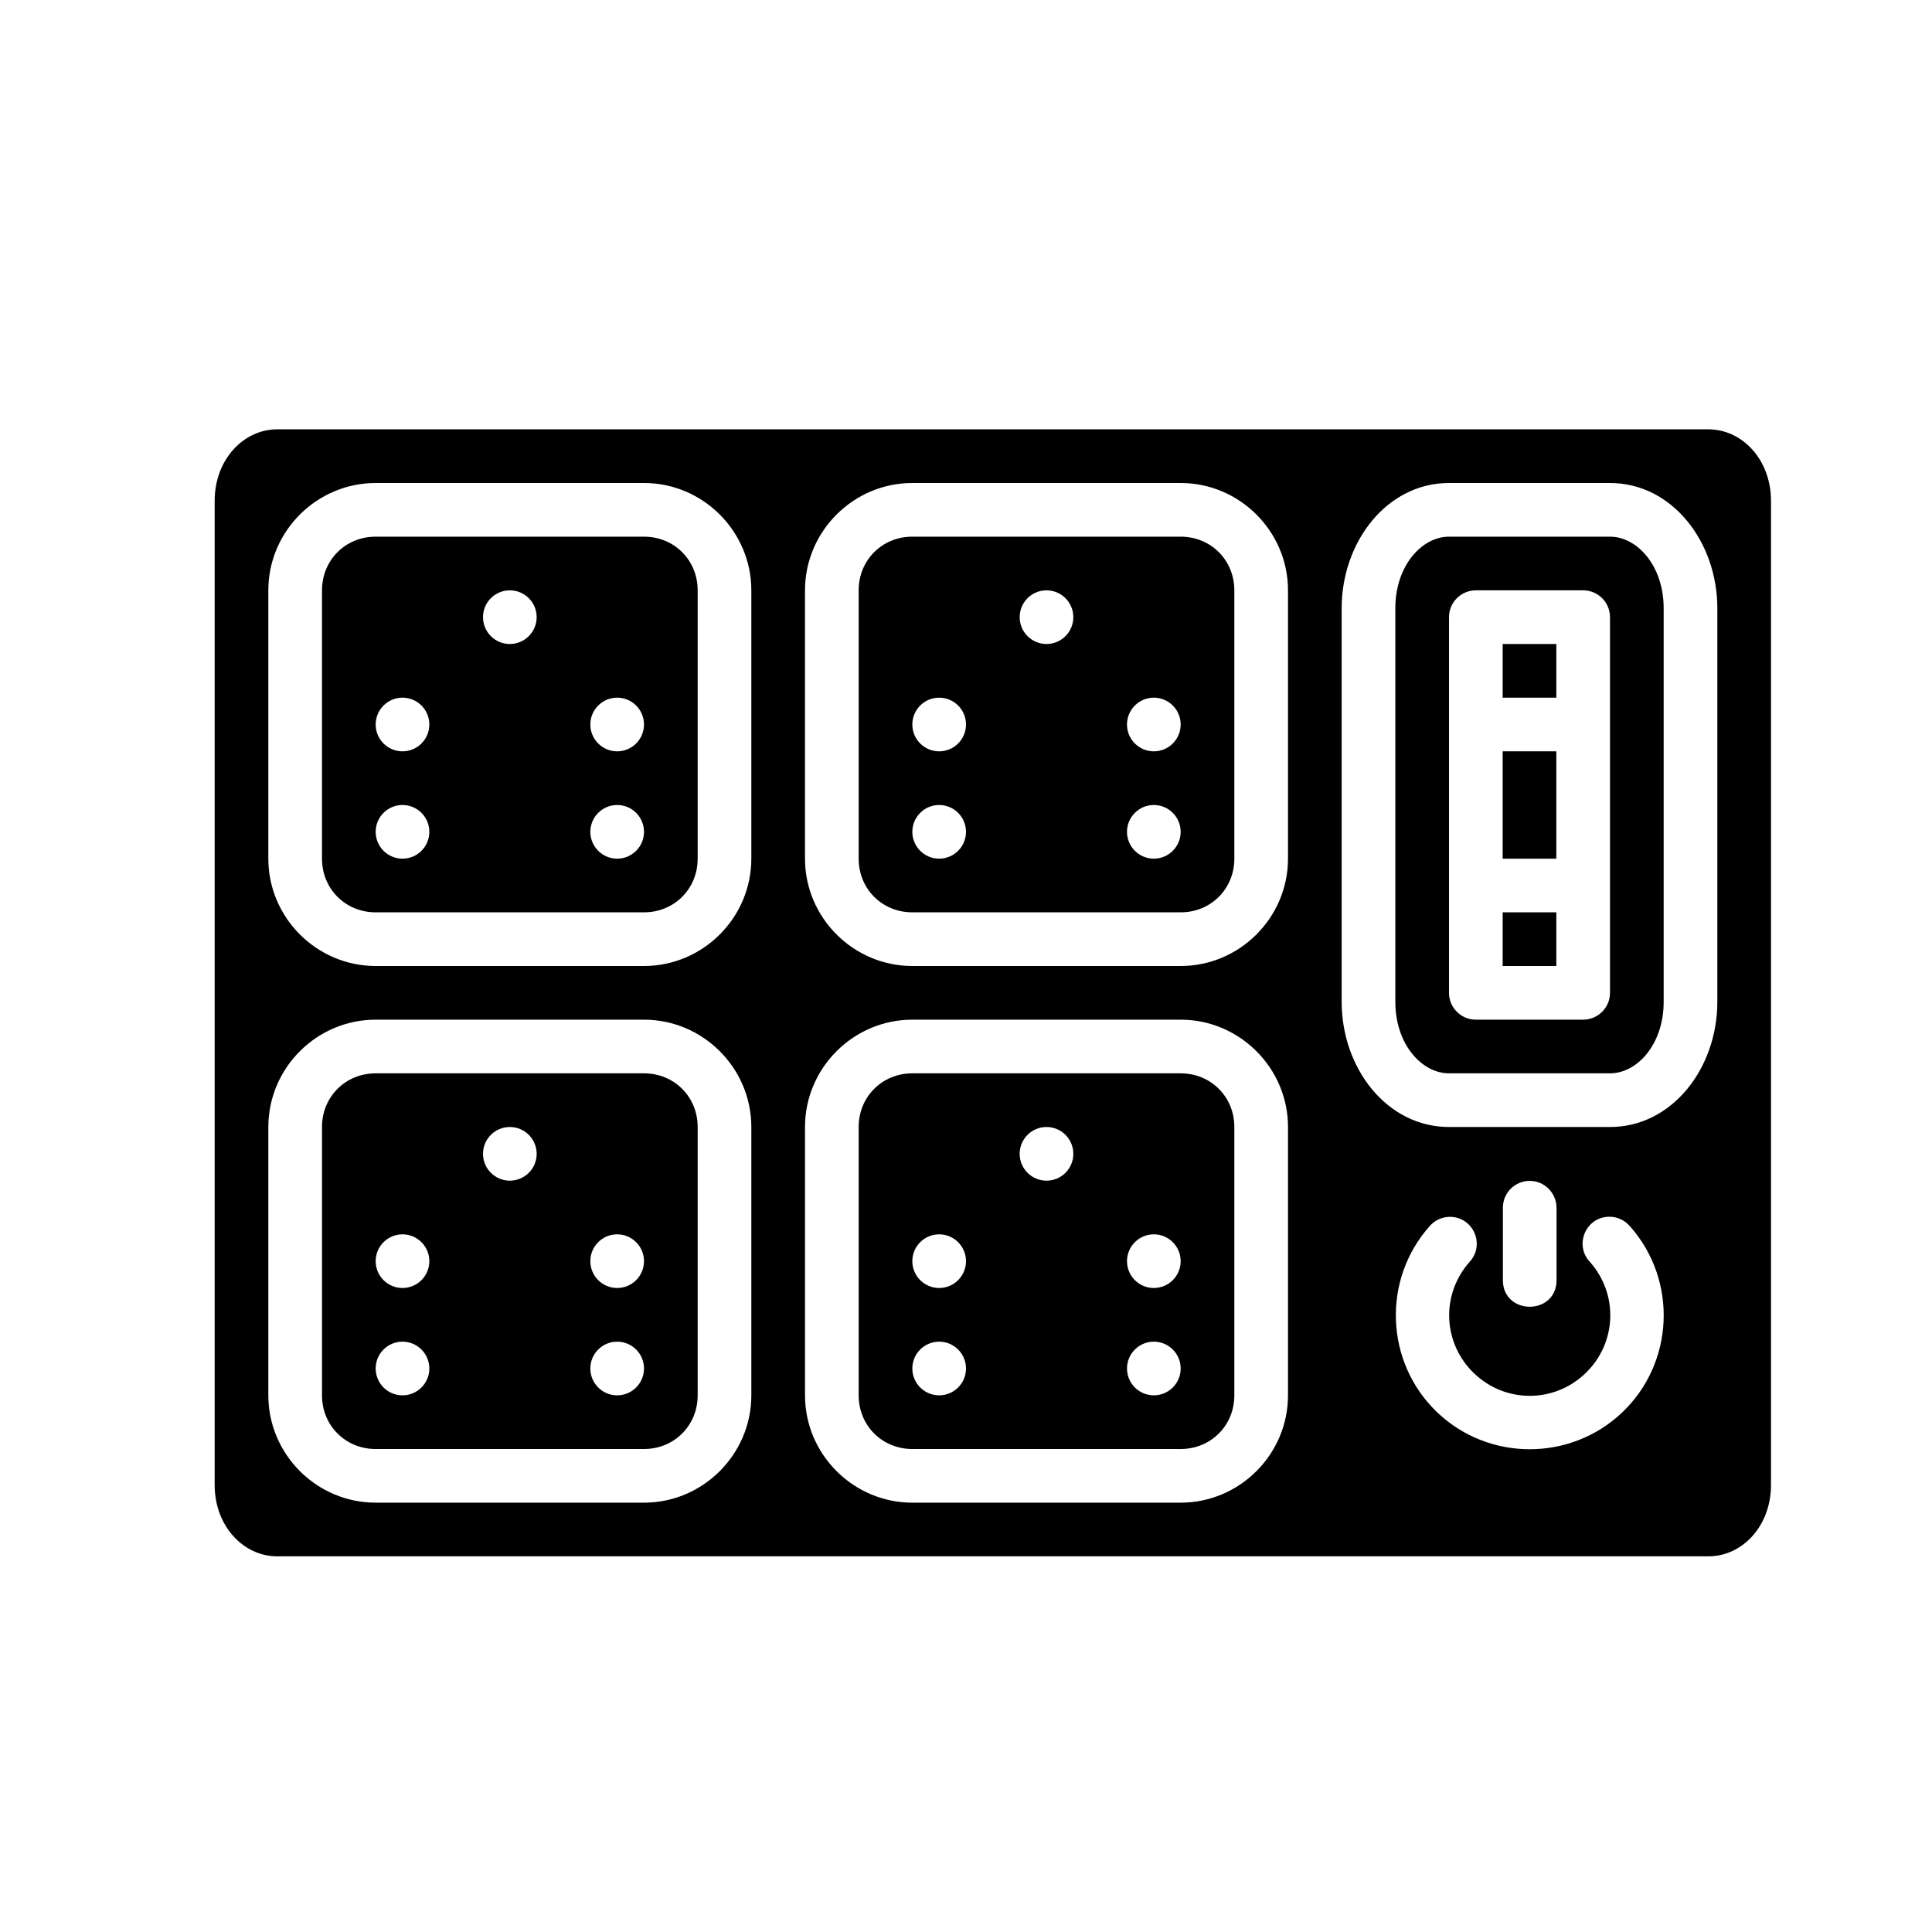 <?xml version="1.0" ?><svg height="36" id="svg6390" version="1.1" width="36" xmlns="http://www.w3.org/2000/svg" xmlns:cc="http://creativecommons.org/ns#" xmlns:dc="http://purl.org/dc/elements/1.1/" xmlns:inkscape="http://www.inkscape.org/namespaces/inkscape" xmlns:rdf="http://www.w3.org/1999/02/22-rdf-syntax-ns#" xmlns:sodipodi="http://sodipodi.sourceforge.net/DTD/sodipodi-0.dtd" xmlns:svg="http://www.w3.org/2000/svg"><defs id="defs6392"/><g id="layer1" transform="translate(0,-1016.362)"><g id="g3" transform="translate(-7,1019.362)"><path d="M 12.166,5 38.834,5 C 39.462,5 40,5.562 40,6.334 l 0,18.334 C 40,25.44 39.462,26 38.834,26 L 12.166,26 C 11.538,26 11,25.44 11,24.668 L 11,6.334 C 11,5.562 11.538,5 12.166,5 z M 14,6 c -1.099,0 -2,0.901 -2,2 l 0,5 c 0,1.099 0.901,2 2,2 l 5,0 c 1.099,0 2,-0.901 2,-2 L 21,8 C 21,6.901 20.099,6 19,6 z m 10,0 c -1.099,0 -2,0.901 -2,2 l 0,5 c 0,1.099 0.901,2 2,2 l 5,0 c 1.099,0 2,-0.901 2,-2 L 31,8 C 31,6.901 30.099,6 29,6 z m 10,0 c -1.159,0 -2,1.099 -2,2.334 l 0,7.334 C 32,16.903 32.841,18 34,18 l 3,0 c 1.159,0 2,-1.097 2,-2.332 L 39,8.334 C 39,7.099 38.159,6 37,6 z m -20,1 5,0 c 0.563,0 1,0.437 1,1 l 0,5 c 0,0.563 -0.437,1 -1,1 l -5,0 c -0.563,0 -1,-0.437 -1,-1 l 0,-5 c 0,-0.563 0.437,-1 1,-1 z m 10,0 5,0 c 0.563,0 1,0.437 1,1 l 0,5 c 0,0.563 -0.437,1 -1,1 l -5,0 c -0.563,0 -1,-0.437 -1,-1 l 0,-5 c 0,-0.563 0.437,-1 1,-1 z m 10,0 3,0 c 0.503,0 1,0.538 1,1.334 l 0,7.334 C 38,16.464 37.503,17 37,17 l -3,0 c -0.503,0 -1,-0.536 -1,-1.332 L 33,8.334 C 33,7.538 33.497,7 34,7 z M 16.5,8 C 16.224,8 16,8.224 16,8.5 16,8.776 16.224,9 16.5,9 16.776,9 17,8.776 17,8.5 17,8.224 16.776,8 16.5,8 z m 10,0 C 26.224,8 26,8.224 26,8.5 26,8.776 26.224,9 26.5,9 26.776,9 27,8.776 27,8.5 27,8.224 26.776,8 26.5,8 z m 8,0 C 34.224,8 34,8.224 34,8.5 l 0,7 c 0,0.276 0.224,0.5 0.5,0.5 l 2,0 c 0.276,-3e-5 0.5,-0.224 0.5,-0.5 l 0,-7 C 37,8.224 36.776,8 36.5,8 z m 0.5,1 1,0 0,1 -1,0 z M 14.5,10 C 14.224,10 14,10.224 14,10.5 14,10.776 14.224,11 14.5,11 14.776,11 15,10.776 15,10.5 15,10.224 14.776,10 14.5,10 z m 4,0 C 18.224,10 18,10.224 18,10.5 18,10.776 18.224,11 18.5,11 18.776,11 19,10.776 19,10.5 19,10.224 18.776,10 18.5,10 z m 6,0 C 24.224,10 24,10.224 24,10.5 24,10.776 24.224,11 24.5,11 24.776,11 25,10.776 25,10.5 25,10.224 24.776,10 24.5,10 z m 4,0 C 28.224,10 28,10.224 28,10.5 28,10.776 28.224,11 28.5,11 28.776,11 29,10.776 29,10.5 29,10.224 28.776,10 28.5,10 z m 6.5,1 1,0 0,2 -1,0 z M 14.5,12 C 14.224,12 14,12.224 14,12.5 14,12.776 14.224,13 14.5,13 14.776,13 15,12.776 15,12.5 15,12.224 14.776,12 14.5,12 z m 4,0 C 18.224,12 18,12.224 18,12.5 18,12.776 18.224,13 18.5,13 18.776,13 19,12.776 19,12.5 19,12.224 18.776,12 18.5,12 z m 6,0 C 24.224,12 24,12.224 24,12.5 24,12.776 24.224,13 24.5,13 24.776,13 25,12.776 25,12.5 25,12.224 24.776,12 24.5,12 z m 4,0 C 28.224,12 28,12.224 28,12.5 28,12.776 28.224,13 28.5,13 28.776,13 29,12.776 29,12.5 29,12.224 28.776,12 28.5,12 z m 6.5,2 1,0 0,1 -1,0 z m -21,2 c -1.099,0 -2,0.901 -2,2 l 0,5 c 0,1.099 0.901,2 2,2 l 5,0 c 1.099,0 2,-0.901 2,-2 l 0,-5 c 0,-1.099 -0.901,-2 -2,-2 z m 10,0 c -1.099,0 -2,0.901 -2,2 l 0,5 c 0,1.099 0.901,2 2,2 l 5,0 c 1.099,0 2,-0.901 2,-2 l 0,-5 c 0,-1.099 -0.901,-2 -2,-2 z m -10,1 5,0 c 0.563,0 1,0.437 1,1 l 0,5 c 0,0.563 -0.437,1 -1,1 l -5,0 c -0.563,0 -1,-0.437 -1,-1 l 0,-5 c 0,-0.563 0.437,-1 1,-1 z m 10,0 5,0 c 0.563,0 1,0.437 1,1 l 0,5 c 0,0.563 -0.437,1 -1,1 l -5,0 c -0.563,0 -1,-0.437 -1,-1 l 0,-5 c 0,-0.563 0.437,-1 1,-1 z m -7.5,1 C 16.224,18 16,18.224 16,18.5 16,18.776 16.224,19 16.5,19 16.776,19 17,18.776 17,18.5 17,18.224 16.776,18 16.5,18 z m 10,0 C 26.224,18 26,18.224 26,18.5 26,18.776 26.224,19 26.5,19 26.776,19 27,18.776 27,18.5 27,18.224 26.776,18 26.5,18 z m 8.996,1.004 c -0.275,0.004 -0.495,0.23 -0.492,0.506 l 0,1.332 c -0.01,0.676 1.01,0.676 1,0 l 0,-1.332 c 0,-0.281 -0.226,-0.51 -0.508,-0.506 z m 1.49,0.668 c -0.438,0.003 -0.66,0.529 -0.357,0.846 0.535,0.607 0.495,1.515 -0.09,2.074 -0.585,0.559 -1.494,0.556 -2.076,-0.006 -0.582,-0.562 -0.616,-1.47 -0.078,-2.074 0.292,-0.319 0.069,-0.833 -0.363,-0.838 -0.147,-0.001 -0.287,0.062 -0.383,0.174 -0.888,0.997 -0.83,2.532 0.131,3.459 0.961,0.927 2.495,0.93 3.461,0.008 0.966,-0.922 1.031,-2.455 0.148,-3.457 -0.096,-0.118 -0.24,-0.187 -0.393,-0.186 z M 14.5,20 C 14.224,20 14,20.224 14,20.5 14,20.776 14.224,21 14.5,21 14.776,21 15,20.776 15,20.5 15,20.224 14.776,20 14.5,20 z m 4,0 C 18.224,20 18,20.224 18,20.5 18,20.776 18.224,21 18.5,21 18.776,21 19,20.776 19,20.5 19,20.224 18.776,20 18.5,20 z m 6,0 C 24.224,20 24,20.224 24,20.5 24,20.776 24.224,21 24.5,21 24.776,21 25,20.776 25,20.5 25,20.224 24.776,20 24.5,20 z m 4,0 C 28.224,20 28,20.224 28,20.5 28,20.776 28.224,21 28.5,21 28.776,21 29,20.776 29,20.5 29,20.224 28.776,20 28.5,20 z m -14,2 C 14.224,22 14,22.224 14,22.5 14,22.776 14.224,23 14.5,23 14.776,23 15,22.776 15,22.5 15,22.224 14.776,22 14.5,22 z m 4,0 C 18.224,22 18,22.224 18,22.5 18,22.776 18.224,23 18.5,23 18.776,23 19,22.776 19,22.5 19,22.224 18.776,22 18.5,22 z m 6,0 C 24.224,22 24,22.224 24,22.5 24,22.776 24.224,23 24.5,23 24.776,23 25,22.776 25,22.5 25,22.224 24.776,22 24.5,22 z m 4,0 C 28.224,22 28,22.224 28,22.5 28,22.776 28.224,23 28.5,23 28.776,23 29,22.776 29,22.5 29,22.224 28.776,22 28.5,22 z" id="rect6931" style="font-size:medium;font-style:normal;font-variant:normal;font-weight:normal;font-stretch:normal;text-indent:0;text-align:start;text-decoration:none;line-height:normal;letter-spacing:normal;word-spacing:normal;text-transform:none;direction:ltr;block-progression:tb;writing-mode:lr-tb;text-anchor:start;baseline-shift:baseline;color:#000000;fill:#000000;fill-opacity:1;fill-rule:nonzero;stroke:none;visibility:visible;display:inline;overflow:visible;enable-background:accumulate;font-family:sans-serif"/></g></g></svg>